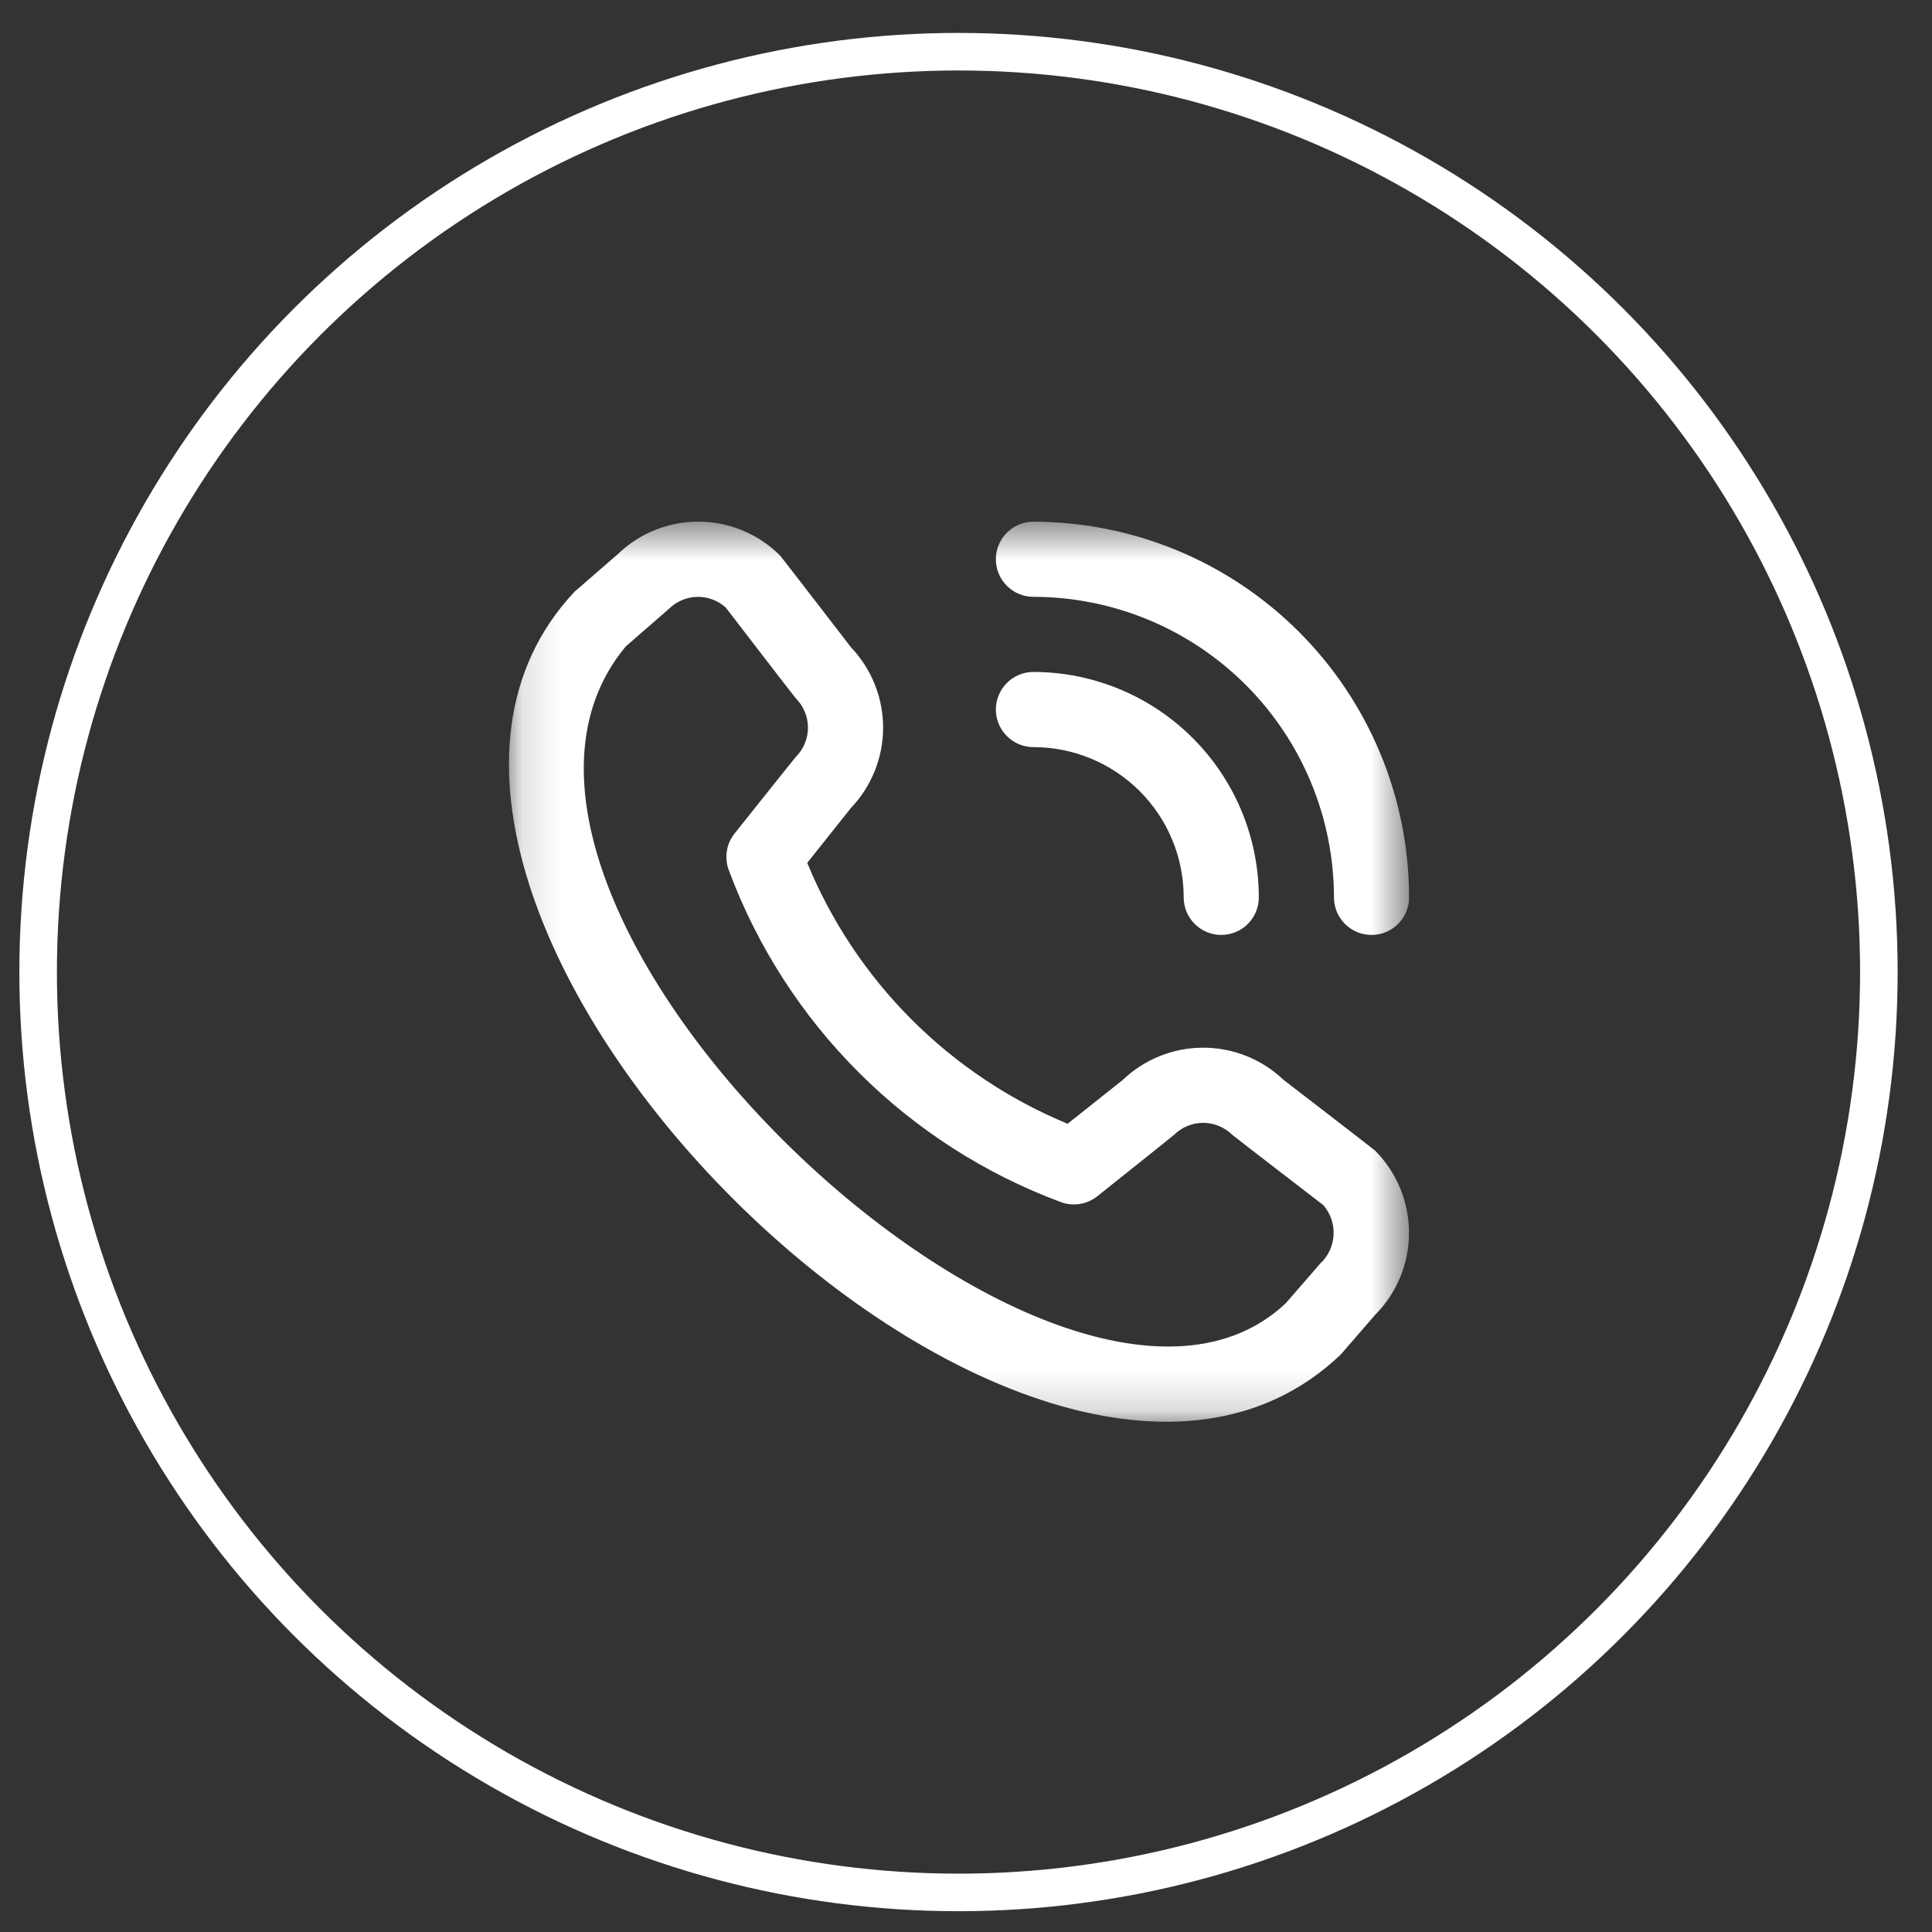 <?xml version="1.0" encoding="UTF-8"?> <svg xmlns="http://www.w3.org/2000/svg" width="50" height="50" viewBox="0 0 50 50" fill="none"><rect x="0" y="0" width="50" height="50" fill="#333333" stroke="none"/><circle cx="24.806" cy="25.157" r="23.819" stroke="white" stroke-width="0.972"></circle><g clip-path="url(#clip0_1543_1386)"><mask id="mask0_1543_1386" style="mask-type:luminance" maskUnits="userSpaceOnUse" x="13" y="13" width="24" height="24"><path d="M36.466 13.5H13.133V36.833H36.466V13.5Z" fill="white"></path></mask><g mask="url(#mask0_1543_1386)"><path d="M25.773 14.474C25.773 14.216 25.875 13.969 26.058 13.786C26.24 13.604 26.487 13.502 26.745 13.502C29.323 13.504 31.794 14.53 33.617 16.352C35.439 18.175 36.465 20.646 36.467 23.224C36.467 23.482 36.365 23.729 36.182 23.911C36 24.094 35.753 24.196 35.495 24.196C35.237 24.196 34.99 24.094 34.807 23.911C34.625 23.729 34.523 23.482 34.523 23.224C34.52 21.162 33.7 19.185 32.242 17.727C30.784 16.268 28.807 15.448 26.745 15.446C26.487 15.446 26.24 15.344 26.058 15.161C25.875 14.979 25.773 14.732 25.773 14.474ZM26.745 19.335C27.776 19.335 28.765 19.745 29.495 20.474C30.224 21.203 30.634 22.192 30.634 23.224C30.634 23.482 30.736 23.729 30.919 23.911C31.101 24.094 31.348 24.196 31.606 24.196C31.864 24.196 32.111 24.094 32.294 23.911C32.476 23.729 32.578 23.482 32.578 23.224C32.577 21.677 31.962 20.194 30.868 19.101C29.774 18.007 28.292 17.392 26.745 17.39C26.487 17.39 26.24 17.493 26.058 17.675C25.875 17.858 25.773 18.105 25.773 18.363C25.773 18.62 25.875 18.868 26.058 19.05C26.24 19.233 26.487 19.335 26.745 19.335ZM35.585 29.776C36.149 30.34 36.465 31.106 36.465 31.904C36.465 32.702 36.149 33.467 35.585 34.032L34.701 35.052C26.738 42.675 7.362 23.303 14.867 15.316L15.985 14.344C16.551 13.796 17.309 13.493 18.097 13.5C18.884 13.507 19.637 13.824 20.192 14.382C20.222 14.412 22.024 16.753 22.024 16.753C22.558 17.314 22.856 18.06 22.855 18.836C22.854 19.611 22.553 20.356 22.017 20.916L20.891 22.331C21.514 23.845 22.43 25.221 23.587 26.38C24.743 27.538 26.117 28.457 27.63 29.083L29.054 27.951C29.614 27.415 30.359 27.115 31.134 27.114C31.909 27.113 32.655 27.41 33.216 27.945C33.216 27.945 35.555 29.745 35.585 29.776ZM34.248 31.189C34.248 31.189 31.921 29.399 31.891 29.369C31.691 29.171 31.42 29.059 31.138 29.059C30.856 29.059 30.585 29.171 30.385 29.369C30.359 29.396 28.398 30.959 28.398 30.959C28.266 31.064 28.108 31.133 27.942 31.159C27.774 31.185 27.604 31.167 27.446 31.107C25.486 30.377 23.706 29.235 22.227 27.757C20.747 26.28 19.602 24.502 18.87 22.543C18.805 22.383 18.784 22.209 18.809 22.038C18.833 21.867 18.903 21.706 19.011 21.571C19.011 21.571 20.573 19.609 20.6 19.584C20.798 19.384 20.91 19.113 20.91 18.831C20.91 18.549 20.798 18.278 20.6 18.078C20.569 18.049 18.78 15.72 18.78 15.72C18.576 15.538 18.311 15.44 18.038 15.447C17.765 15.454 17.505 15.566 17.311 15.758L16.194 16.73C10.708 23.326 27.499 39.186 33.279 33.724L34.165 32.703C34.373 32.511 34.497 32.245 34.513 31.963C34.528 31.68 34.433 31.403 34.248 31.189Z" fill="white"></path></g></g><defs><clipPath id="clip0_1543_1386"><rect width="23.333" height="23.333" fill="white" transform="translate(13.141 13.492)"></rect></clipPath></defs></svg> 